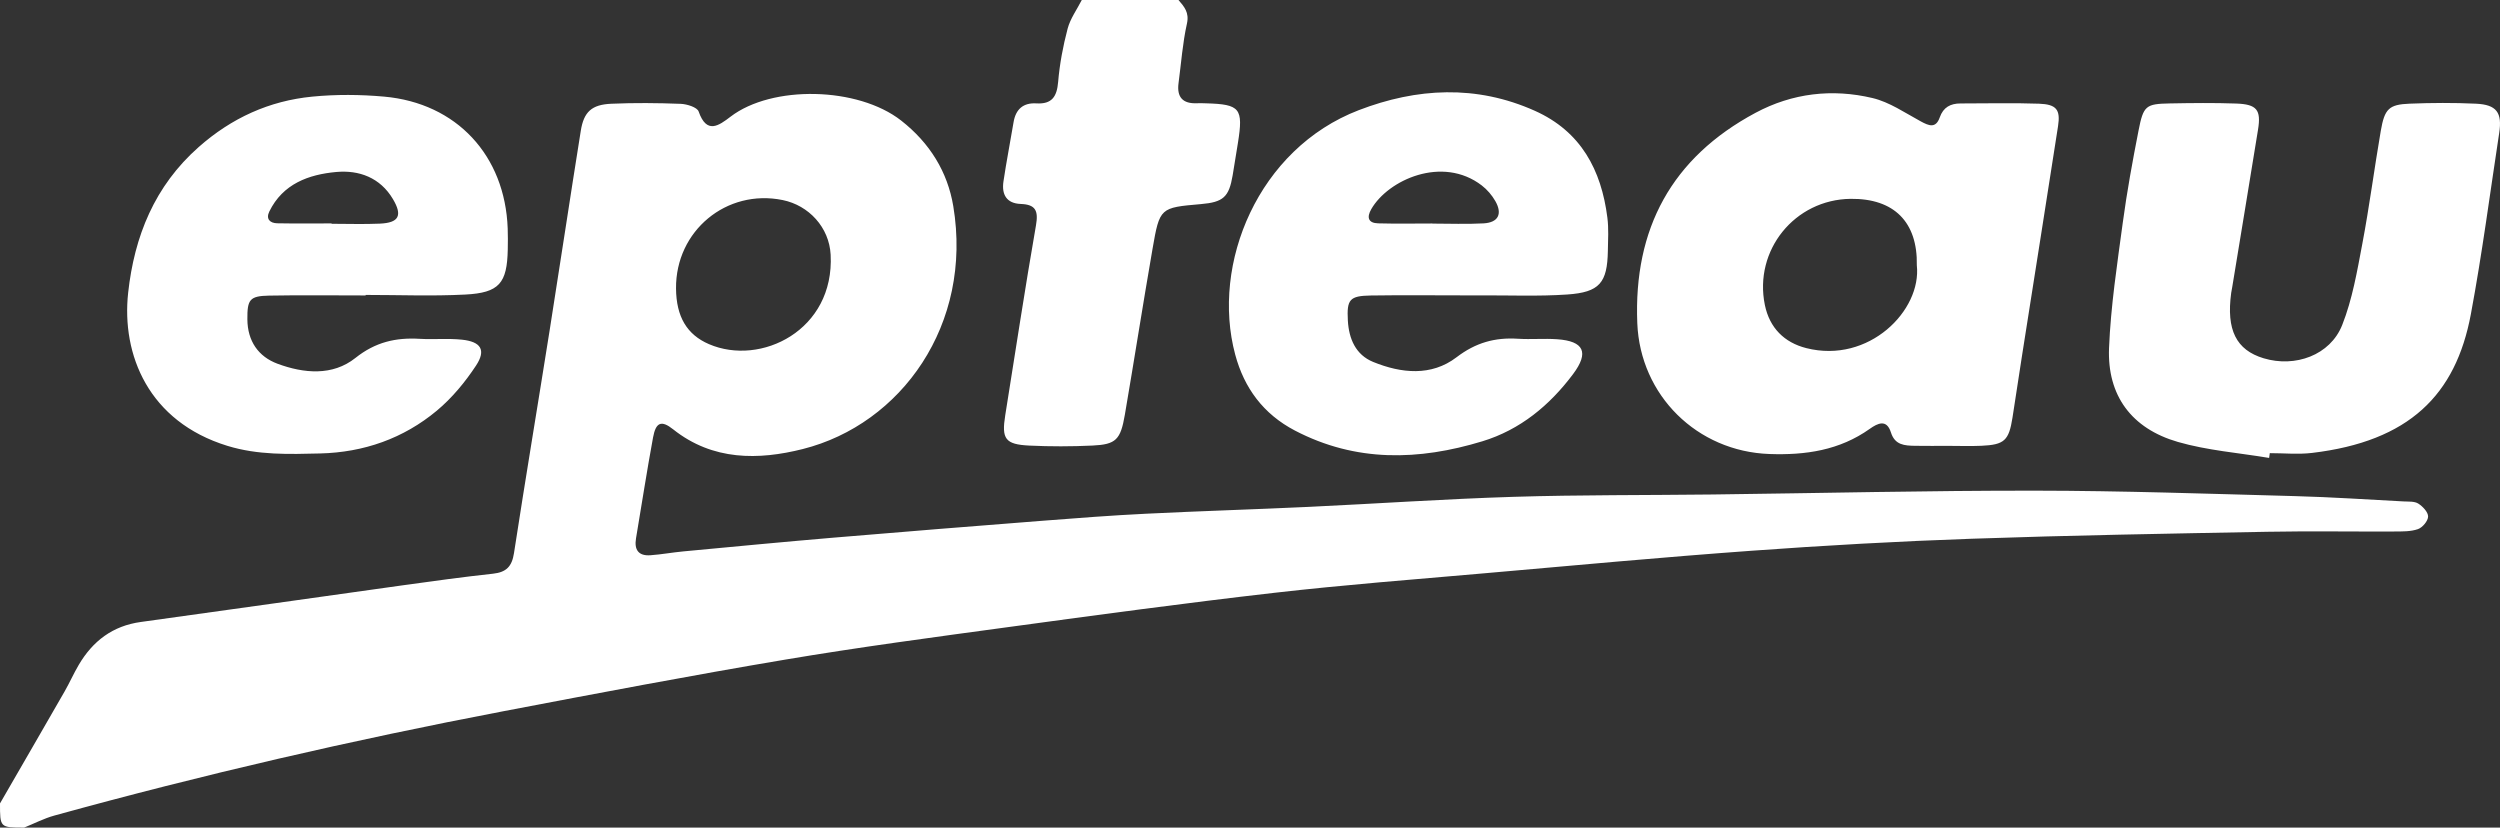 <?xml version="1.0" encoding="UTF-8"?>
<svg width="290px" height="96px" viewBox="0 0 290 96" version="1.1" xmlns="http://www.w3.org/2000/svg" xmlns:xlink="http://www.w3.org/1999/xlink">
    <rect x="0" y="0" width="290" height="96" fill="#333333" stroke="none"/>
    <!-- Generator: sketchtool 56.3 (101010) - https://sketch.com -->
    <title>95355388-3B6F-4074-873B-61F8443A3B9D</title>
    <desc>Created with sketchtool.</desc>
    <g id="pages" stroke="none" stroke-width="1" fill="none" fill-rule="evenodd">
        <g id="HOME" transform="translate(-575, -167)" fill="#FFFFFF">
            <g id="HEADER">
                <path d="M653.419,200.468 C653.448,203.748 654.685,205.818 657.239,206.92 C663.25,209.515 671.812,205.31 671.355,196.55 C671.19,193.371 668.822,190.827 665.796,190.208 C659.276,188.875 653.358,193.78 653.419,200.468 M575,260.197 C577.499,255.87 580.005,251.547 582.492,247.213 C583.073,246.201 583.544,245.126 584.137,244.122 C585.765,241.359 588.071,239.598 591.343,239.148 C601.497,237.753 611.643,236.299 621.796,234.885 C625.257,234.404 628.72,233.925 632.194,233.548 C633.732,233.382 634.385,232.71 634.622,231.164 C635.951,222.532 637.396,213.919 638.763,205.293 C639.986,197.588 641.138,189.871 642.372,182.167 C642.723,179.973 643.636,179.135 645.906,179.035 C648.586,178.916 651.28,178.942 653.962,179.045 C654.692,179.073 655.872,179.443 656.043,179.935 C656.973,182.604 658.372,181.584 659.74,180.537 C664.56,176.849 674.512,177.052 679.537,180.986 C682.864,183.59 684.923,186.952 685.582,190.924 C687.859,204.644 679.548,216.211 668.118,219.09 C663.001,220.379 657.684,220.461 653.086,216.803 C651.705,215.703 651.077,215.994 650.755,217.738 C650.037,221.631 649.435,225.545 648.777,229.45 C648.553,230.781 649.073,231.507 650.446,231.409 C651.721,231.319 652.985,231.082 654.258,230.963 C660.06,230.419 665.861,229.861 671.667,229.37 C679.794,228.682 687.924,228.034 696.054,227.399 C700.004,227.09 703.956,226.788 707.912,226.593 C714.203,226.282 720.5,226.093 726.792,225.798 C734.713,225.427 742.627,224.878 750.551,224.633 C758.255,224.394 765.967,224.453 773.676,224.36 C786.164,224.208 798.65,223.903 811.138,223.917 C821.173,223.928 831.208,224.28 841.243,224.55 C845.438,224.662 849.63,224.946 853.823,225.165 C854.401,225.196 855.082,225.135 855.524,225.417 C856.041,225.746 856.667,226.41 856.659,226.919 C856.65,227.431 856.012,228.192 855.486,228.377 C854.637,228.674 853.654,228.649 852.727,228.654 C847.821,228.677 842.913,228.593 838.009,228.686 C826.571,228.902 815.132,229.096 803.7,229.494 C795.194,229.79 786.691,230.269 778.202,230.885 C767.861,231.635 757.534,232.593 747.204,233.5 C739.08,234.212 730.944,234.836 722.844,235.764 C712.548,236.943 702.276,238.339 692.007,239.736 C683.35,240.914 674.685,242.066 666.071,243.518 C655.157,245.356 644.28,247.425 633.407,249.5 C615.877,252.846 598.498,256.858 581.293,261.608 C580.094,261.94 578.965,262.53 577.804,263 C575,263 575,263 575,260.197 M741.155,192.925 L741.155,192.937 C743.134,192.937 745.117,193.021 747.09,192.911 C748.793,192.817 749.307,191.822 748.465,190.338 C748.073,189.648 747.511,188.991 746.881,188.509 C742.314,185.009 736.017,187.865 734.066,191.264 C733.521,192.213 733.706,192.877 734.869,192.909 C736.963,192.967 739.059,192.925 741.155,192.925 M613.464,192.916 L613.464,192.959 C615.331,192.959 617.201,193.026 619.064,192.942 C621.283,192.843 621.712,192.003 620.581,190.096 C619.099,187.595 616.645,186.711 614.006,186.95 C610.812,187.241 607.813,188.318 606.242,191.533 C605.821,192.395 606.305,192.886 607.167,192.902 C609.265,192.942 611.365,192.916 613.464,192.916 L613.464,192.916 Z M617.413,201.272 C613.677,201.272 609.94,201.221 606.206,201.291 C603.946,201.334 603.679,201.762 603.695,204.043 C603.714,206.573 604.978,208.375 607.203,209.198 C610.241,210.321 613.577,210.634 616.225,208.525 C618.54,206.681 620.907,206.139 623.676,206.303 C625.306,206.399 626.955,206.233 628.574,206.401 C630.792,206.631 631.409,207.601 630.222,209.404 C628.96,211.322 627.431,213.171 625.674,214.636 C621.796,217.868 617.187,219.479 612.13,219.601 C608.525,219.688 604.935,219.813 601.377,218.718 C592.236,215.905 589.078,208.15 589.866,200.955 C590.582,194.42 592.926,188.578 598.055,184.052 C601.869,180.684 606.238,178.695 611.229,178.208 C613.98,177.94 616.797,177.962 619.552,178.207 C627.966,178.958 633.585,185.033 633.892,193.493 C633.922,194.309 633.919,195.127 633.901,195.944 C633.82,199.85 632.923,200.964 628.966,201.169 C625.125,201.369 621.264,201.212 617.413,201.212 L617.413,201.272 Z M744.894,201.264 C741.273,201.264 737.652,201.222 734.032,201.278 C731.552,201.317 731.217,201.731 731.351,204.179 C731.468,206.303 732.26,208.157 734.288,208.985 C737.547,210.315 741.036,210.674 743.953,208.446 C746.183,206.743 748.422,206.124 751.085,206.295 C752.597,206.391 754.126,206.246 755.638,206.353 C758.727,206.571 759.368,207.87 757.473,210.399 C754.761,214.02 751.342,216.855 746.95,218.191 C739.577,220.433 732.289,220.641 725.211,216.945 C721.545,215.031 719.324,212.003 718.286,208.14 C715.452,197.594 720.958,184.257 732.617,179.779 C739.351,177.192 746.249,176.811 753.038,179.85 C758.39,182.246 760.756,186.711 761.457,192.254 C761.617,193.52 761.535,194.82 761.512,196.104 C761.447,199.795 760.56,200.905 756.803,201.162 C753.431,201.392 750.033,201.246 746.647,201.264 C746.062,201.268 745.478,201.265 744.894,201.264 M797.351,197.771 C797.453,192.76 794.714,190.011 789.677,190.066 C783.194,190.138 778.419,196.025 779.725,202.384 C780.269,205.03 781.977,206.736 784.532,207.382 C791.787,209.218 797.928,203.015 797.351,197.771 M800.992,218.72 C799.708,218.719 798.423,218.738 797.139,218.714 C795.952,218.691 794.813,218.643 794.351,217.172 C793.854,215.588 792.821,216.087 791.895,216.745 C788.388,219.238 784.445,219.815 780.248,219.665 C771.867,219.367 765.263,212.875 764.926,204.49 C764.485,193.534 768.909,185.298 778.64,180.087 C782.915,177.797 787.543,177.264 792.212,178.373 C794.182,178.842 795.983,180.091 797.809,181.08 C798.76,181.595 799.552,181.926 800.012,180.615 C800.422,179.444 801.254,179 802.422,179.001 C805.458,179.004 808.497,178.921 811.529,179.029 C813.558,179.103 814.028,179.73 813.732,181.639 C812.361,190.495 810.953,199.345 809.563,208.199 C809.183,210.614 808.829,213.033 808.448,215.448 C808.029,218.104 807.509,218.592 804.845,218.711 C803.563,218.768 802.277,218.721 800.992,218.72 Z M838.218,220.12 C834.681,219.526 831.051,219.254 827.629,218.263 C822.254,216.707 819.425,212.878 819.649,207.364 C819.847,202.499 820.594,197.648 821.245,192.81 C821.725,189.24 822.376,185.688 823.069,182.151 C823.638,179.245 823.914,179.052 826.698,178.998 C829.265,178.949 831.836,178.92 834.401,179.011 C836.802,179.096 837.301,179.748 836.932,182.034 C835.948,188.12 834.94,194.202 833.941,200.286 C833.904,200.515 833.848,200.742 833.818,200.974 C833.238,205.267 834.394,207.597 837.577,208.559 C841.237,209.665 845.305,208.208 846.694,204.704 C847.877,201.716 848.429,198.452 849.032,195.267 C849.855,190.924 850.42,186.535 851.171,182.179 C851.612,179.617 852.119,179.123 854.51,179.026 C857.074,178.923 859.649,178.909 862.212,179.028 C864.603,179.14 865.268,180.055 864.909,182.41 C863.839,189.426 862.923,196.471 861.62,203.444 C859.866,212.835 854.445,218.2 843.195,219.539 C841.584,219.731 839.931,219.565 838.297,219.565 C838.271,219.75 838.245,219.935 838.218,220.12 Z M711.705,167 C712.376,167.786 712.973,168.454 712.685,169.738 C712.18,171.998 712.018,174.335 711.711,176.639 C711.491,178.28 712.209,179.053 713.861,178.976 C714.21,178.96 714.561,178.977 714.91,178.986 C718.858,179.097 719.237,179.566 718.601,183.566 C718.401,184.828 718.202,186.091 717.986,187.351 C717.557,189.862 716.899,190.451 714.312,190.676 C709.574,191.088 709.525,191.079 708.696,195.853 C707.583,202.269 706.58,208.703 705.481,215.12 C704.984,218.017 704.445,218.556 701.734,218.685 C699.291,218.8 696.833,218.805 694.39,218.687 C691.597,218.551 691.169,217.907 691.607,215.176 C692.786,207.831 693.894,200.474 695.172,193.146 C695.468,191.453 695.139,190.722 693.411,190.659 C691.741,190.599 691.18,189.545 691.4,188.053 C691.74,185.756 692.191,183.474 692.572,181.181 C692.822,179.673 693.69,178.903 695.212,178.993 C697.024,179.1 697.601,178.216 697.745,176.498 C697.92,174.422 698.312,172.342 698.844,170.326 C699.154,169.155 699.924,168.105 700.488,167 L711.705,167 Z" id="epteau"></path>
            </g>
        </g>
    </g>
</svg>